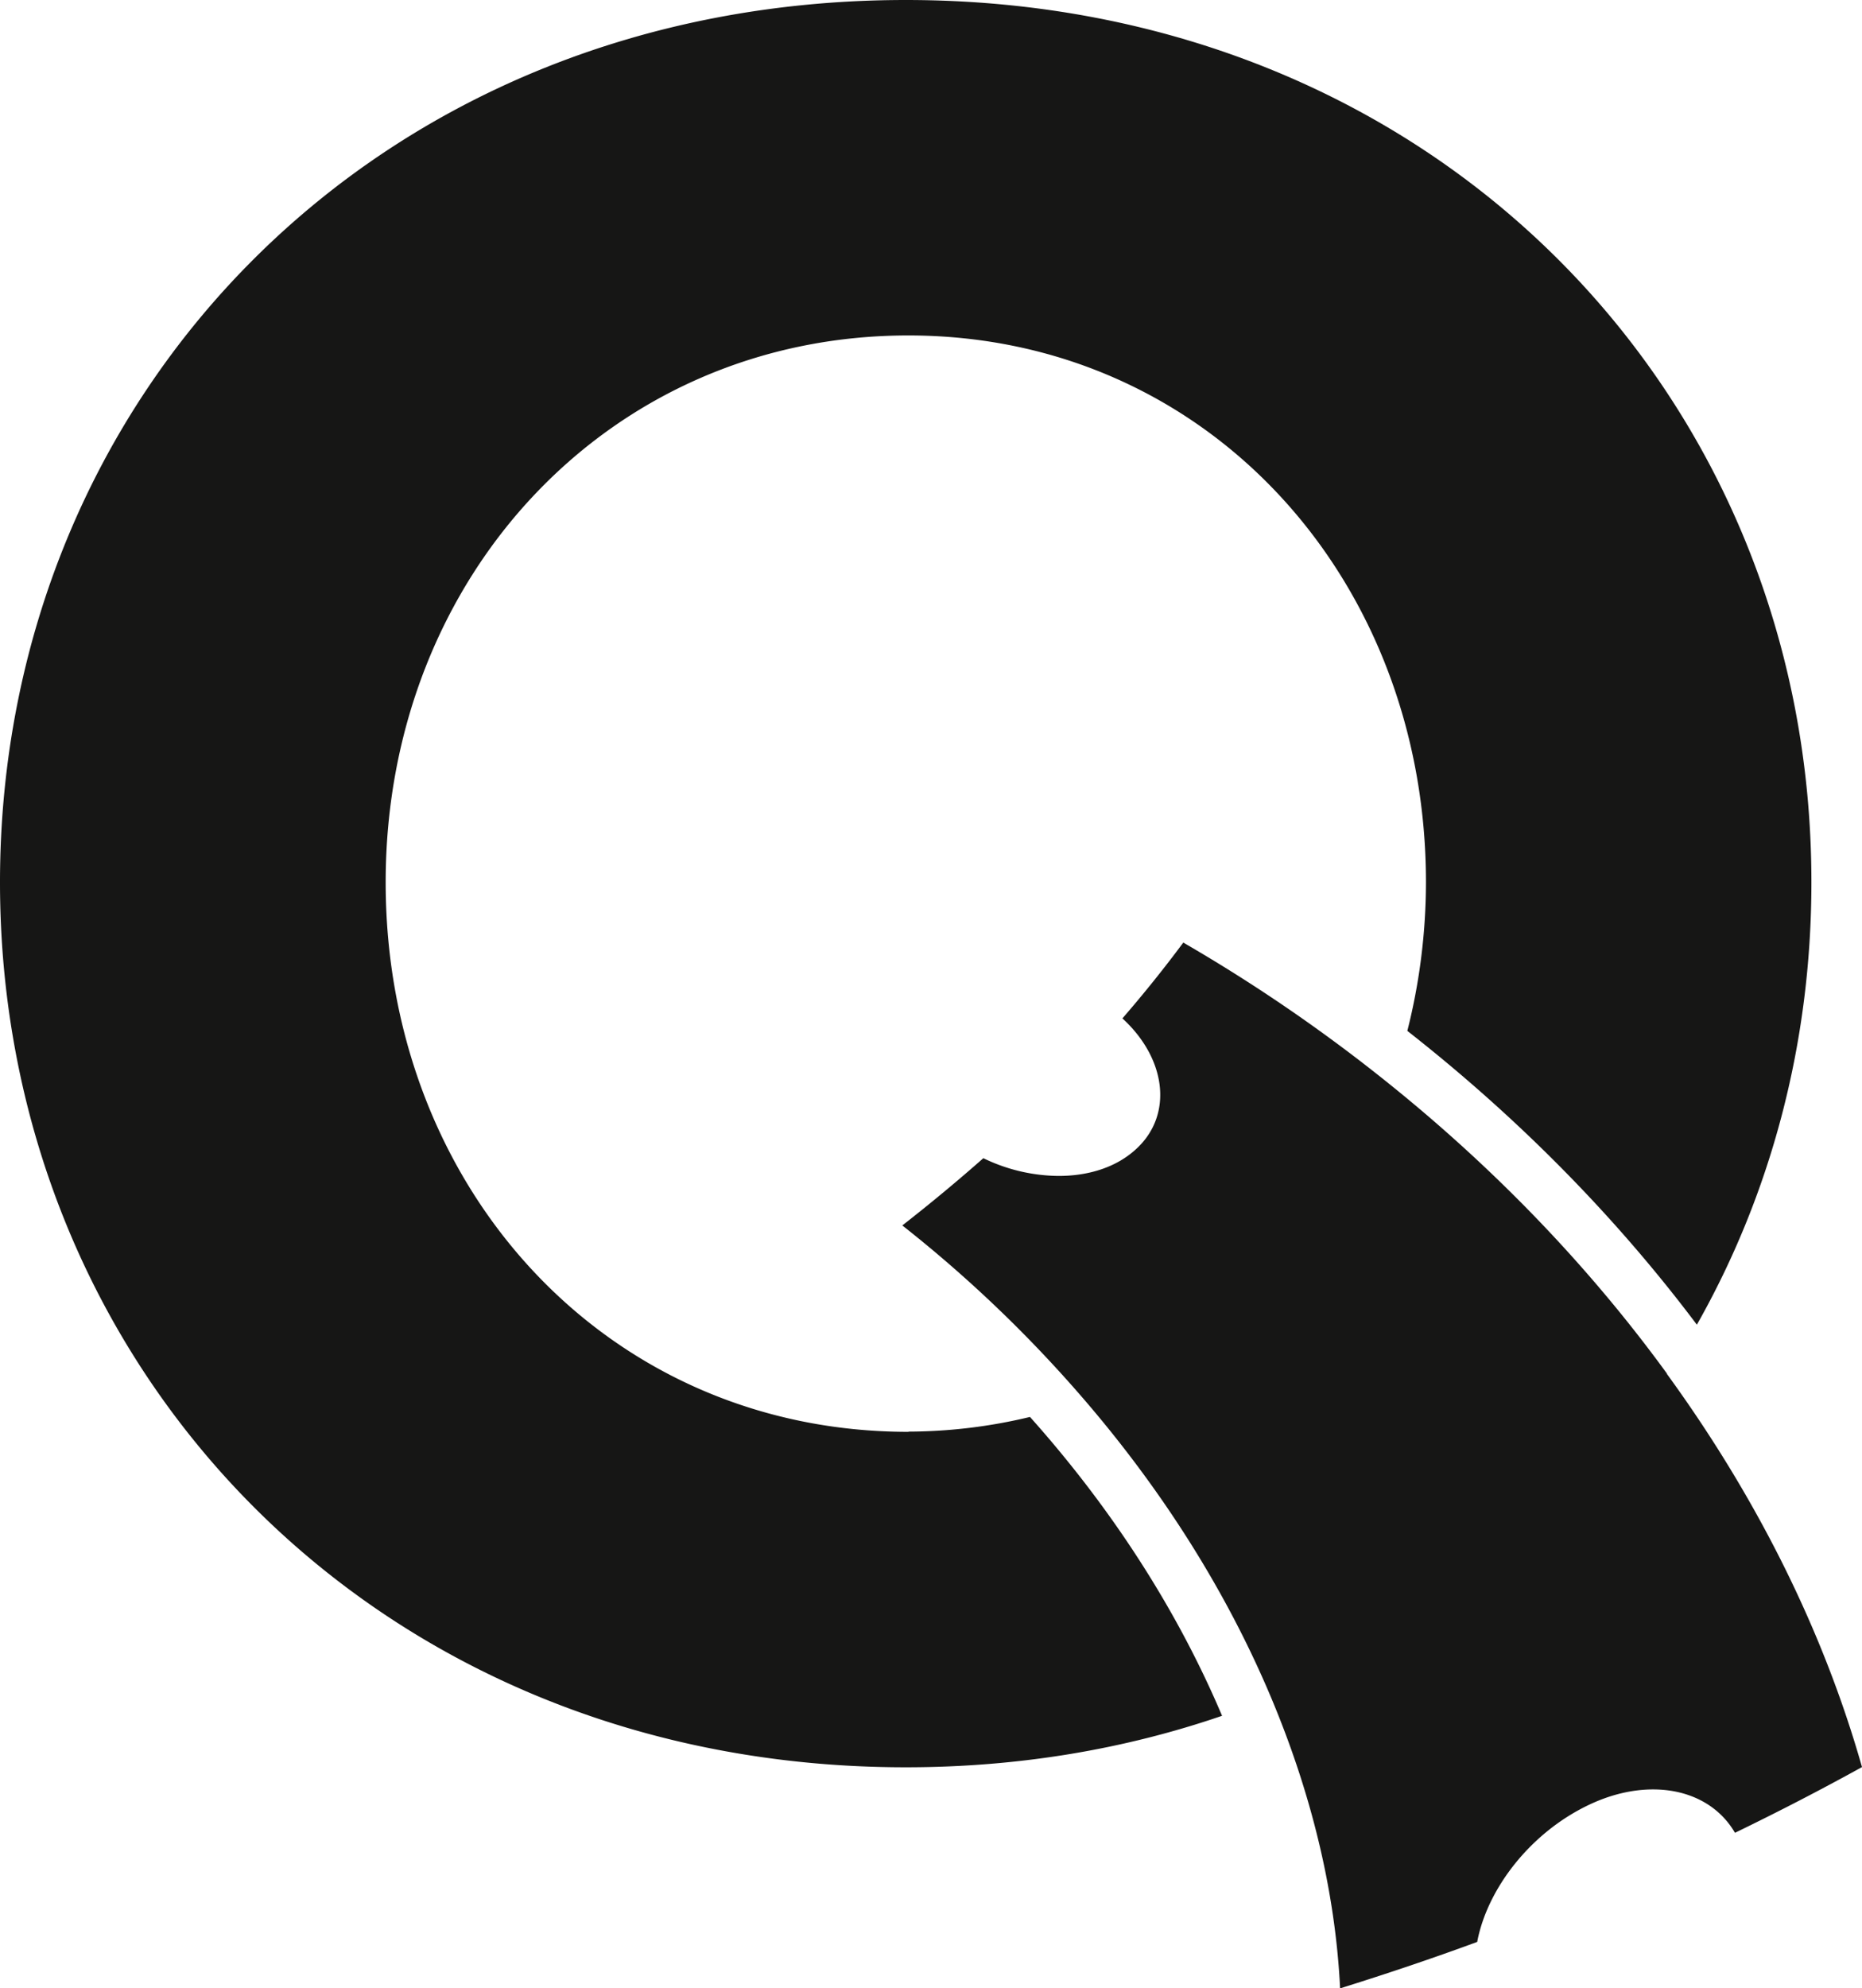 <svg xmlns="http://www.w3.org/2000/svg" width="1164.21" height="1242.673" viewBox="0 0 1164.21 1242.673"><g id="Logo" style="isolation: isolate"><g id="Group_3" data-name="Group 3"><path id="Path_1" data-name="Path 1" d="M568,894.862C379.717,894.862,241.14,743,241.14,551.432S381.5,209.645,568,209.645,891.575,361.5,891.575,551.432a380.615,380.615,0,0,1-11.639,92.841c69.562,54.5,130.5,116.394,181.026,183.628,46.01-81.2,71.616-175.412,71.616-276.469C1132.715,246.07,896.5,0,566.358,0S0,246.07,0,551.432s236.074,553.075,566.358,553.075c70.795,0,137.071-11.365,197.732-32.179C736.429,1007.01,695.76,943.473,644,885.55a328.108,328.108,0,0,1-76,9.175Z" fill="#161615"></path><path id="Path_2" data-name="Path 2" d="M519.372,312.505C471.446,246.64,413.249,185.842,346.836,132.3A1018.781,1018.781,0,0,0,216.886,43.02C204.973,59.041,192.238,74.926,178.818,90.4c27.524,25.2,31.769,60.251,8.764,81.476-12.461,11.639-29.988,16.98-48.611,16.98a109.432,109.432,0,0,1-47.105-11.092Q67.423,199.33,41.2,219.8a816.715,816.715,0,0,1,114.2,109.41c49.3,57.375,88.87,120.228,116.394,185.682,24.922,59.292,40.122,120.639,43.134,181.711,28.893-9.038,57.512-18.623,85.721-29.03,6.162-32.727,32.727-68.056,69.973-85.72,13.556-6.436,27.25-9.585,39.985-9.585,22.046,0,40.943,9.448,51.213,27.113,26.839-13.009,53.4-26.7,79.422-41.08C616.732,472.033,574.831,388.914,519.1,312.369Z" transform="translate(522.967 546.069)" fill="#161615"></path></g></g></svg>